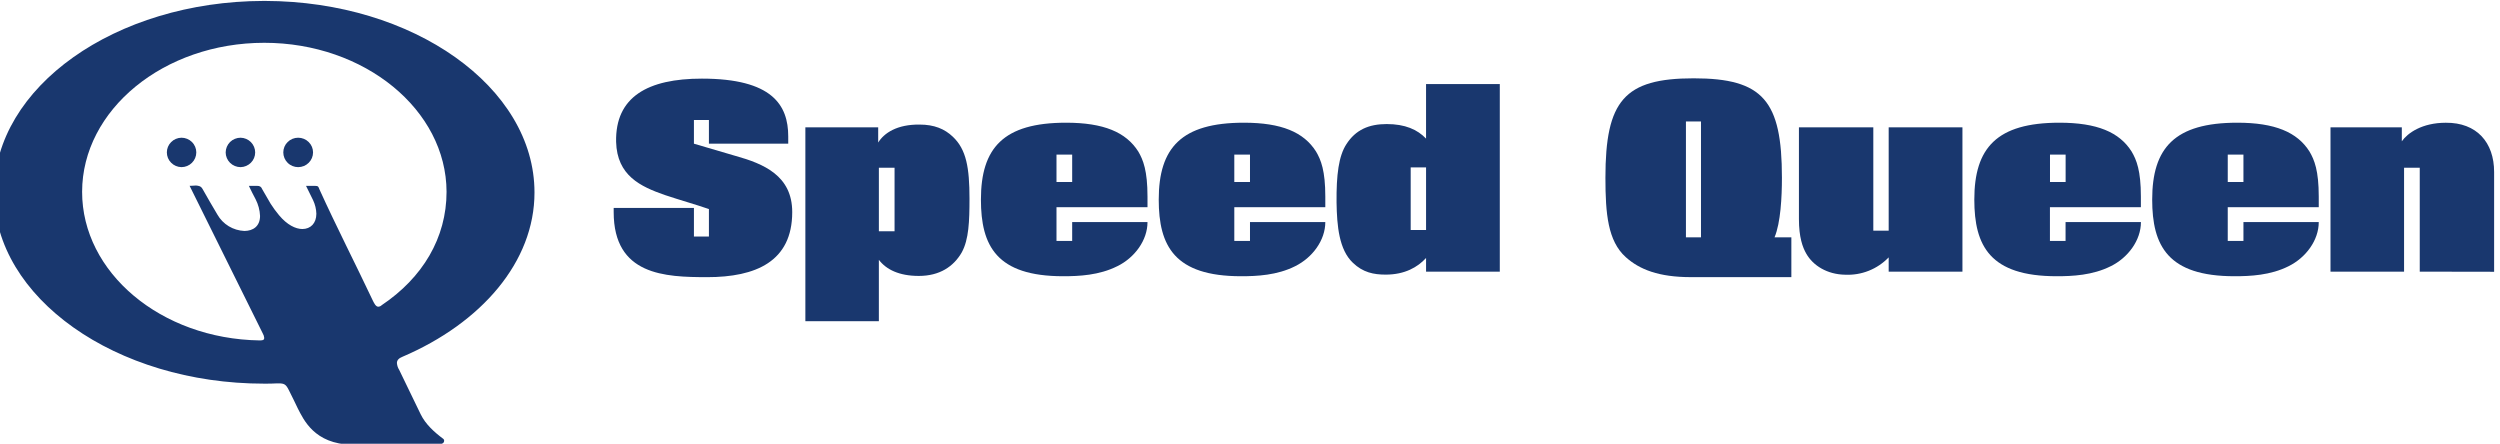 <?xml version="1.0" encoding="UTF-8"?> <svg xmlns="http://www.w3.org/2000/svg" xmlns:xlink="http://www.w3.org/1999/xlink" xmlns:xodm="http://www.corel.com/coreldraw/odm/2003" xml:space="preserve" width="97.964mm" height="17.389mm" version="1.1" style="shape-rendering:geometricPrecision; text-rendering:geometricPrecision; image-rendering:optimizeQuality; fill-rule:evenodd; clip-rule:evenodd" viewBox="0 0 9796.4 1738.9"> <defs> <style type="text/css"> .fil0 {fill:#19376E;fill-rule:nonzero} </style> </defs> <g id="Слой_x0020_1">  <g id="_1809209402656"> <path class="fil0" d="M2770.88 1086.02c-164.59,0 -366.14,-7.08 -366.14,-254.95l0 -16.26 314.47 0 0 112.04 58.75 0 0 -107.66c-51.67,-17.9 -111.9,-34.63 -172.18,-54.82 -96.24,-33.41 -187.84,-76.25 -191.51,-208.44 -3.67,-176.46 124.18,-247.87 336.05,-247.87 275.77,0 338.44,103.69 338.44,226.34l0 28.61 -310.8 0 0 -92.87 -58.75 0 0 92.87c39.68,11.94 97.47,28.61 162.38,47.74 110.93,30.85 222.82,77.37 222.82,220.32 0,194.22 -143.25,254.95 -333.53,254.95z"></path> <path class="fil0" d="M3505.38 657.33l-61.46 0 0 248.83 61.46 0 0 -248.83zm263.76 330.95c-32.58,57.01 -87.92,92.97 -168.75,92.97 -76.91,0 -127.61,-25.04 -156.53,-63.13l0 240.52 -287.99 0 0 -759.72 285.35 0 0 59.62c23,-36.98 73.44,-71.5 162.58,-70.37 56.56,0 97.71,16.77 130.05,47.73 52.89,49.98 65.18,121.43 65.18,243.07 0,86.9 -2.49,159.53 -30.13,209.57l0.24 -0.26z"></path> <path class="fil0" d="M4201.38 605.88l-61.46 0 0 107.25 61.46 0 0 -107.25zm176.82 437.22c-71,35.81 -150.61,39.32 -212.07,39.32 -261.32,0 -322.32,-119.24 -322.32,-300.24 0,-202.47 87.93,-301.36 333.6,-301.36 146.94,0 234.85,36.87 283.11,113.11 19.12,32.61 36,75.14 36,176.37l0 41.72 -356.6 0 0 132.19 61.46 0 0 -73.9 295.14 0c0,71.56 -50.44,139.44 -118.06,172.79l-0.26 0z"></path> <path class="fil0" d="M4898.16 605.88l-61.46 0 0 107.25 61.46 0 0 -107.25zm177.07 437.22c-71,35.81 -150.6,39.32 -212.06,39.32 -261.34,0 -322.59,-119.18 -322.59,-300.24 0,-202.47 87.93,-301.36 333.61,-301.36 146.92,0 234.85,36.87 282.85,113.11 19.37,32.61 36.26,75.14 36.26,176.37l0 41.72 -356.6 0 0 132.19 61.46 0 0 -73.9 295.14 0c0,71.56 -50.7,139.44 -118.07,172.79z"></path> <path class="fil0" d="M5588.09 655.85l-60.23 0 0 245.53 60.23 0 0 -245.53zm0 408.63l0 -53.56c-32.59,35.75 -83.03,65.18 -158,65.18 -46.77,0 -89.1,-8.17 -128.77,-46.4 -54.17,-51.27 -62.48,-144.14 -63.96,-236.24 -0.97,-108.33 8.31,-182.23 38.7,-228.64 36.01,-56.11 87.93,-78.69 157.76,-78.69 72.21,0 120.47,21.51 154.27,57.02l0 -213.65 288.98 0 0 734.98 -288.98 0z"></path> <path class="fil0" d="M6665.43 476.02l-59 0 0 453.97 59 0 0 -453.97zm-39.67 609.97c-125.37,0 -201.31,-29.78 -255.42,-78.64 -69.82,-63.14 -79.36,-169.22 -79.36,-310.94 0,-301.37 73.5,-389.5 345.8,-389.5 272.34,0 345.82,88.13 345.82,389.5 0,75.01 -4.88,176.36 -28.91,233.52l65.89 0 0 156.06 -393.82 0z"></path> <path class="fil0" d="M7400.91 1064.42l0 -55.89c-22.03,22.84 -48.5,40.76 -78.12,52.48 -29.38,11.72 -61.21,16.99 -93.07,15.45 -69.77,-1.22 -125.12,-35.75 -151.59,-82.26 -14.42,-24.93 -28.91,-64.26 -28.91,-135.72l0 -359.6 291.47 0 0 405.1 60.22 0 0 -405.1 289.03 0 0 565.7 -289.03 -0.16z"></path> <path class="fil0" d="M8094.27 605.88l-61.24 0 0 107.25 61.24 0 0 -107.25zm176.82 437.22c-71.04,35.81 -150.39,39.32 -212.11,39.32 -261.32,0 -322.52,-119.18 -322.52,-300.24 0,-202.47 87.67,-301.36 333.54,-301.36 146.98,0 234.91,36.87 282.9,113.11 19.33,32.61 36.26,75.14 36.26,176.37l0 41.72 -356.39 0 0 132.19 61.25 0 0 -73.9 295.34 0c0,71.56 -50.68,139.44 -118.01,172.79l-0.26 0z"></path> <path class="fil0" d="M8791.05 605.88l-61.46 0 0 107.25 61.46 0 0 -107.25zm177.07 437.22c-71.04,35.81 -150.66,39.32 -212.11,39.32 -261.07,0 -322.52,-119.18 -322.52,-300.24 0,-202.47 87.66,-301.36 333.53,-301.36 146.94,0 234.87,36.87 282.91,113.11 19.33,32.61 36.22,75.14 36.22,176.37l0 41.72 -356.61 0 0 132.19 61.51 0 0 -73.9 295.1 0c0,71.56 -50.71,139.44 -118.03,172.79z"></path> <path class="fil0" d="M9481.93 1064.45l0 -407.24 -61.45 0 0 407.24 -288.26 0 0 -565.54 279.44 0 0 54.82c22.74,-32.59 79.35,-72.73 172.17,-72.73 121.69,-1.17 189.53,77.47 189.53,192.98l0 390.98 -291.43 -0.51z"></path> <path class="fil0" d="M1495.62 1195.99c-3.42,3.42 -8.11,5.51 -13.01,5.87 -10.25,0.45 -17.14,-15.25 -20.81,-22.19 -69.3,-146.58 -143.77,-291.67 -210.58,-438.75 -2.7,-7.76 -4.19,-13.06 -15.96,-12.51l-36.01 0 1.73 3.53c8.58,17.13 17.4,35.49 25.97,52.68 7.85,16.63 12.23,34.68 12.74,53.04 0,37.49 -22.79,59.62 -54.62,59.77 -26.72,0 -60.03,-16.26 -91.6,-54.06 -11.99,-14.32 -23.05,-29.43 -33.05,-45.13 -11.02,-18.32 -22.28,-37.95 -33.29,-57.48 -1.23,-3.87 -3.68,-7.14 -6.9,-9.38 -3.41,-2.24 -7.34,-3.27 -11.52,-2.97l-33.3 0 1.48 3.47c7.59,16.28 16.42,33.15 24.73,48.87 10.3,20.24 16.43,42.43 17.39,65.13 0,40.74 -27.19,58.89 -61.21,59.15 -21.81,-0.96 -42.87,-7.28 -61.5,-18.52 -18.36,-11.16 -33.75,-26.81 -44.32,-45.48 -19.84,-33.15 -39.67,-67.48 -58.29,-100.53 -6.58,-11.99 -15.92,-12.43 -25.45,-13.56 -6.89,0 -14.24,1.23 -21.32,1.23l-3.93 0 1.73 3.51c94.06,190.08 189.33,382.86 285.05,575.08l2.24 -1.07 -2.24 1.07c3.21,5.37 5.15,11.32 5.67,17.5 0,6.68 -3.67,9.49 -14.95,9.7l-3.41 0c-387,-6.13 -695.55,-266.59 -695.29,-582.44 0.44,-320.89 319.57,-583.8 713.89,-583.8 393.33,0 713.41,262.91 714.18,583.8 0,180.79 -93.84,336.96 -254.24,444.47zm-116.21 546.59l4.32 0c113.45,-2.4 224.25,-1.18 337.72,-2.41 14.18,0 19.07,-6.99 19.07,-12.85 0,-1.42 -0.25,-2.81 -0.71,-4.08 -0.77,-1.27 -1.48,-2.34 -2.44,-3.27 -36.28,-27.02 -70.09,-57.93 -88.9,-96.59 -22.29,-45.39 -57.08,-117.7 -84.26,-174.07 -5.16,-8 -8.11,-17.13 -8.83,-26.57 -0.24,-11.57 8.07,-19.27 21.07,-24.48 309.58,-132.29 518.22,-371.95 517.97,-644.14 0,-206.24 -118.53,-393.78 -310.55,-529.95 -191.26,-135.69 -454.7,-219.89 -744.77,-220.51l-6.15 0c-290.4,0.63 -554.32,84.92 -745.5,220.51 -191.25,135.66 -309.9,322.62 -310.52,528.34l0 3.21c0.62,205.67 119.27,391.66 310.52,527.28 191.77,135.92 456.77,220.48 748.23,220.38 16.38,0 33.31,0 50.7,-1.13l4.64 0c23.27,0 29.64,3.87 41.16,27.14 12.49,24.43 27.18,55.13 34.79,71.09 22.38,42.78 64.21,139.73 212.44,142.1z"></path> <path class="fil0" d="M1168.41 539.63c-15.39,0 -30.34,6.06 -41.16,16.83 -11.01,10.82 -17.13,25.45 -17.13,40.74 0,15.31 6.12,30 17.13,40.81 10.82,10.86 25.77,16.93 41.16,16.93 15.46,-0.05 30.35,-6.11 41.16,-16.93 11.02,-10.87 17.13,-25.5 17.13,-40.81 0,-15.24 -6.11,-29.88 -17.13,-40.69 -10.81,-10.76 -25.7,-16.83 -41.16,-16.88z"></path> <path class="fil0" d="M942.84 539.63c-15.4,0 -30.34,6.06 -41.4,16.83 -10.76,10.82 -16.89,25.45 -17.13,40.74 0,15.31 6.37,30 17.13,40.81 11.06,10.86 26,16.93 41.4,16.93 15.21,-0.3 29.64,-6.53 40.39,-17.35 10.82,-10.75 16.69,-25.28 16.69,-40.39 0,-15.03 -6.12,-29.58 -16.69,-40.29 -10.75,-10.8 -25.18,-16.97 -40.39,-17.28z"></path> <path class="fil0" d="M710.92 539.63c-15.19,0.31 -29.88,6.48 -40.39,17.28 -10.81,10.71 -16.68,25.26 -16.68,40.29 0,15.11 5.87,29.64 16.68,40.39 10.51,10.82 25.2,17.05 40.39,17.35 15.46,0 30.35,-6.07 41.16,-16.93 11.02,-10.81 17.13,-25.5 17.13,-40.81 0,-15.29 -6.11,-29.92 -17.13,-40.74 -10.81,-10.77 -25.7,-16.83 -41.16,-16.83z"></path> </g> </g> </svg> 